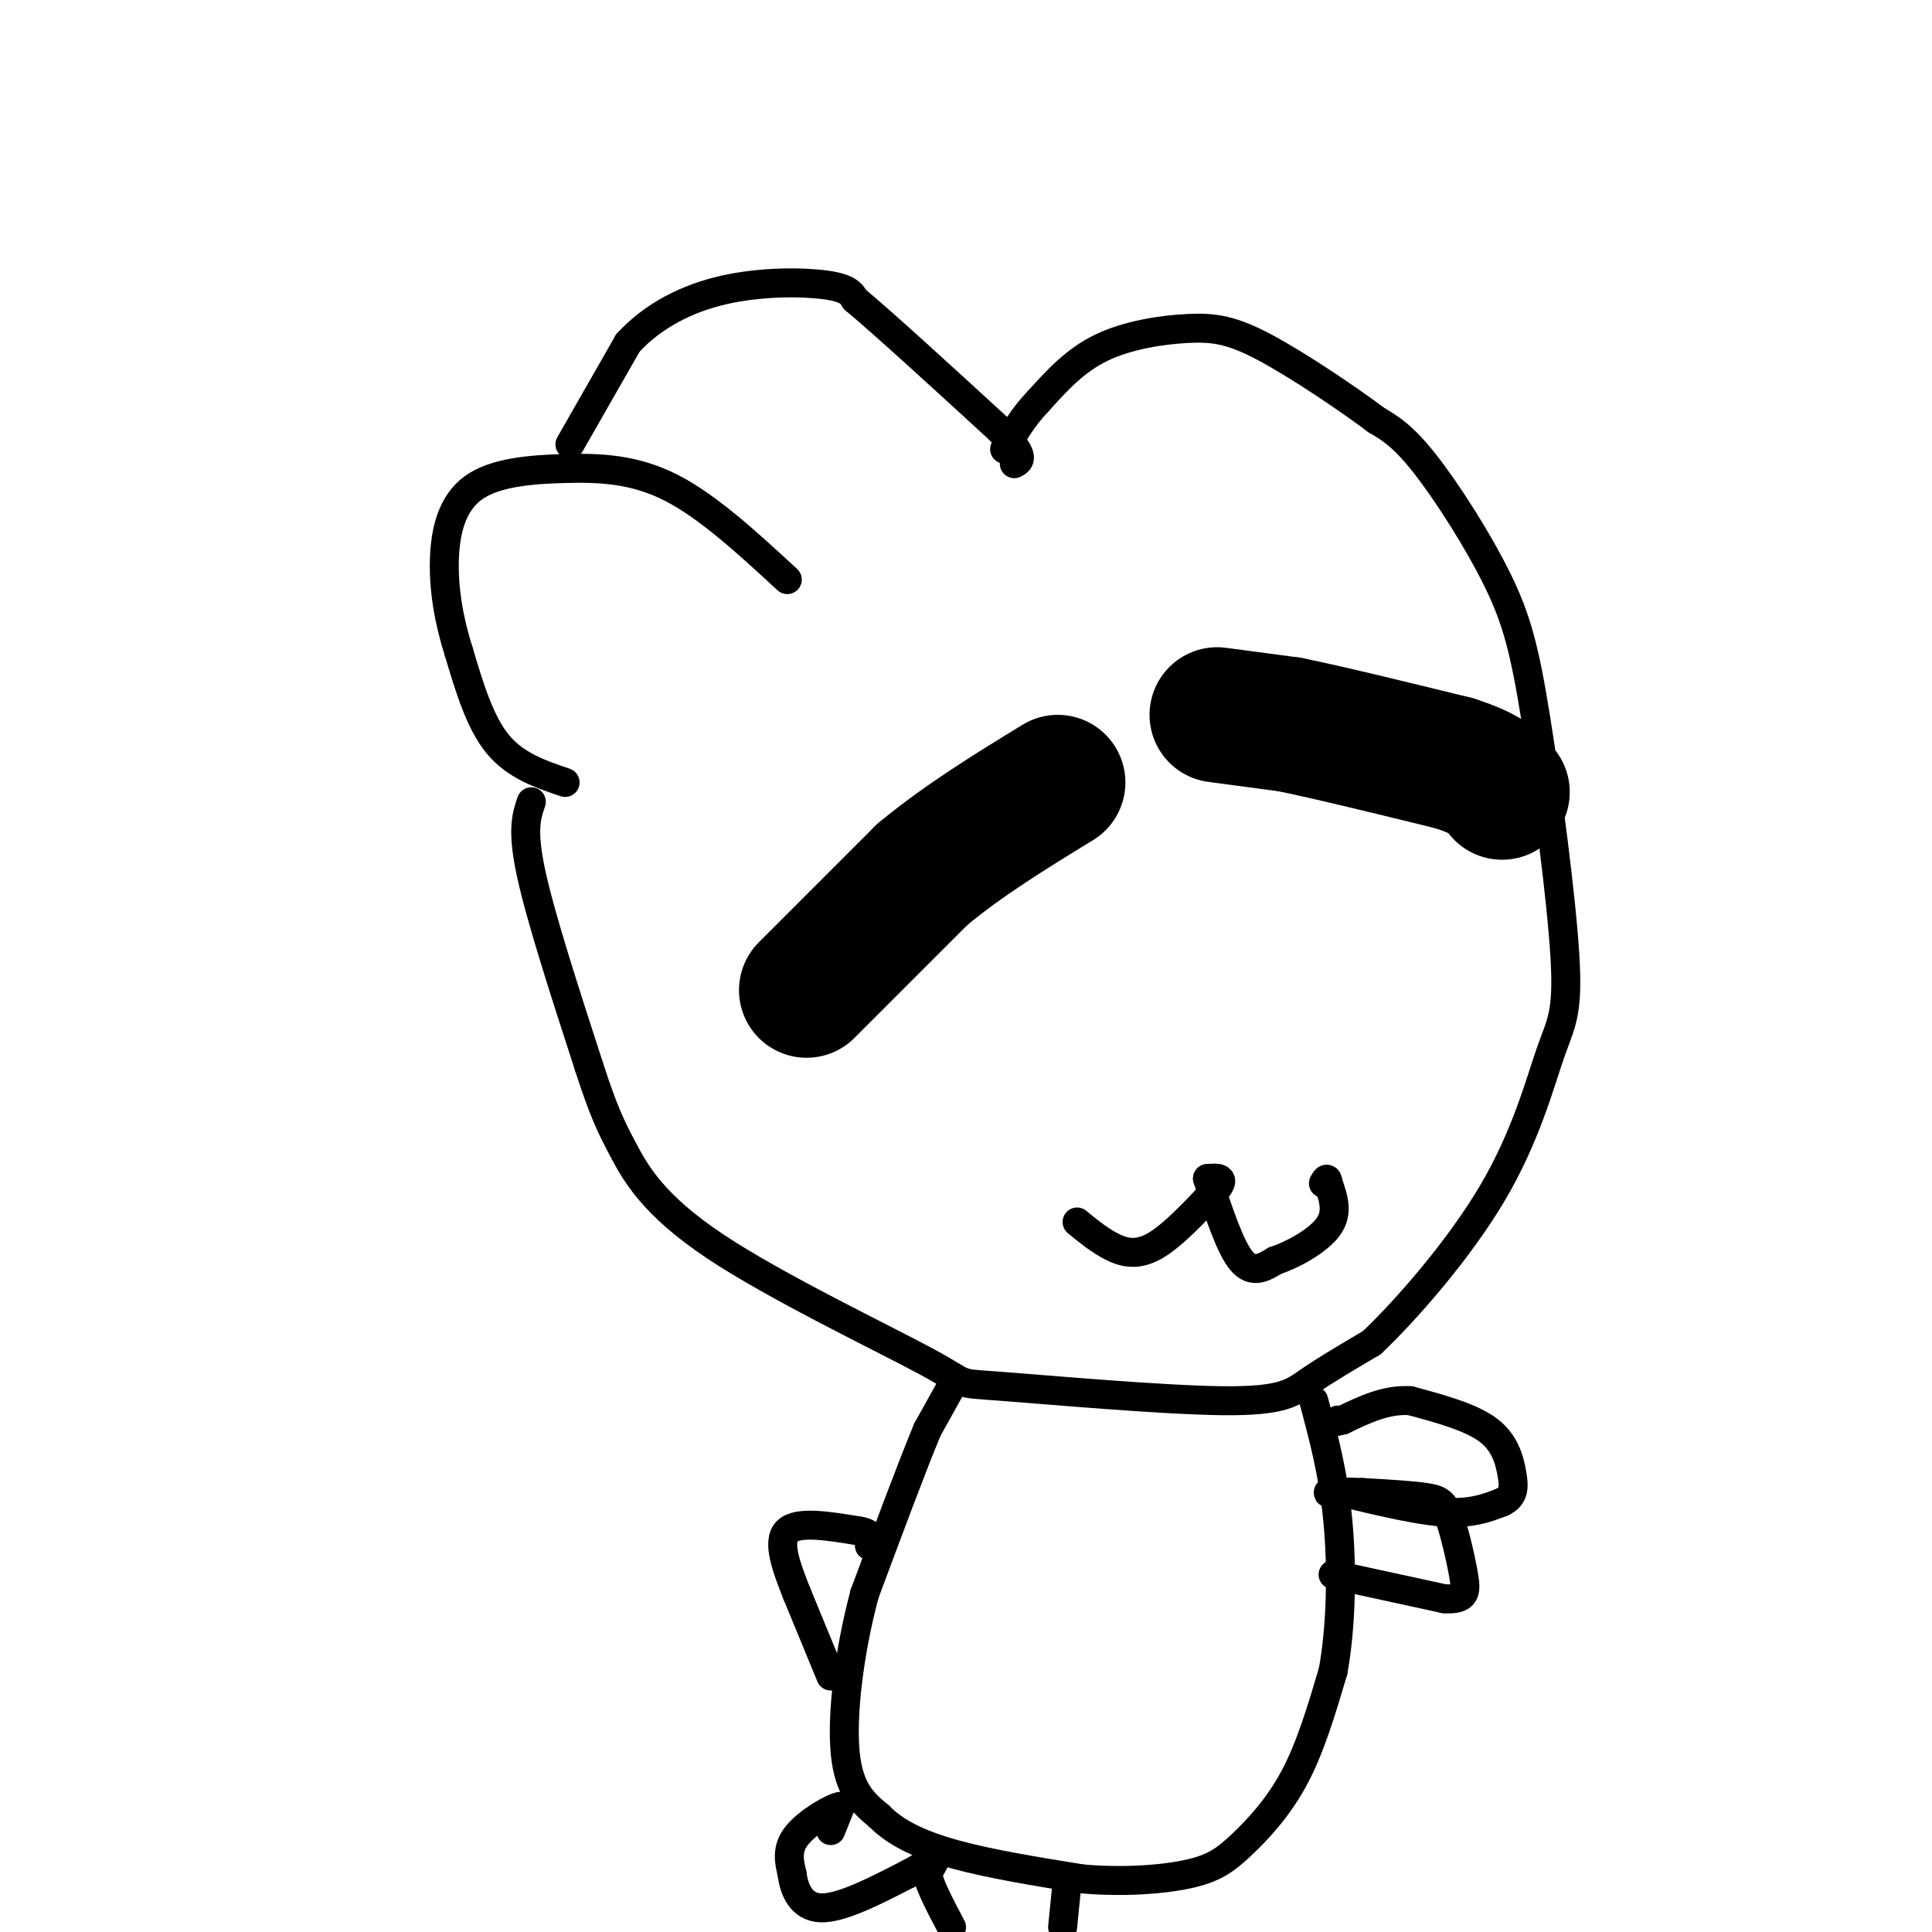 <svg viewBox='0 0 400 400' version='1.1' xmlns='http://www.w3.org/2000/svg' xmlns:xlink='http://www.w3.org/1999/xlink'><g fill='none' stroke='#000000' stroke-width='6' stroke-linecap='round' stroke-linejoin='round'><path d='M117,162c-5.167,-1.750 -10.333,-3.500 -14,-8c-3.667,-4.500 -5.833,-11.750 -8,-19'/><path d='M95,135c-2.046,-6.398 -3.162,-12.894 -3,-19c0.162,-6.106 1.600,-11.822 6,-15c4.400,-3.178 11.762,-3.817 19,-4c7.238,-0.183 14.354,0.091 22,4c7.646,3.909 15.823,11.455 24,19'/><path d='M118,92c0.000,0.000 12.000,-21.000 12,-21'/><path d='M130,71c5.202,-5.643 12.208,-9.250 20,-11c7.792,-1.750 16.369,-1.643 21,-1c4.631,0.643 5.315,1.821 6,3'/><path d='M177,62c6.000,5.000 18.000,16.000 30,27'/><path d='M207,89c5.500,5.667 4.250,6.333 3,7'/><path d='M110,166c-1.000,2.917 -2.000,5.833 0,15c2.000,9.167 7.000,24.583 12,40'/><path d='M122,221c2.988,9.197 4.457,12.191 7,17c2.543,4.809 6.158,11.434 19,20c12.842,8.566 34.911,19.074 44,24c9.089,4.926 5.199,4.269 15,5c9.801,0.731 33.293,2.851 46,3c12.707,0.149 14.631,-1.672 18,-4c3.369,-2.328 8.185,-5.164 13,-8'/><path d='M284,278c7.015,-6.638 18.052,-19.232 25,-31c6.948,-11.768 9.807,-22.709 12,-29c2.193,-6.291 3.720,-7.932 3,-20c-0.720,-12.068 -3.688,-34.565 -6,-49c-2.312,-14.435 -3.969,-20.809 -8,-29c-4.031,-8.191 -10.438,-18.197 -15,-24c-4.562,-5.803 -7.281,-7.401 -10,-9'/><path d='M285,87c-6.032,-4.518 -16.112,-11.314 -23,-15c-6.888,-3.686 -10.585,-4.262 -16,-4c-5.415,0.262 -12.547,1.360 -18,4c-5.453,2.640 -9.226,6.820 -13,11'/><path d='M215,83c-3.333,3.500 -5.167,6.750 -7,10'/></g>
<g fill='none' stroke='#000000' stroke-width='20' stroke-linecap='round' stroke-linejoin='round'><path d='M176,192c0.000,0.000 34.000,-25.000 34,-25'/></g>
<g fill='none' stroke='#000000' stroke-width='6' stroke-linecap='round' stroke-linejoin='round'><path d='M197,287c0.000,0.000 -5.000,9.000 -5,9'/><path d='M192,296c-3.000,7.167 -8.000,20.583 -13,34'/><path d='M179,330c-3.222,12.044 -4.778,25.156 -4,33c0.778,7.844 3.889,10.422 7,13'/><path d='M182,376c3.489,3.578 8.711,6.022 16,8c7.289,1.978 16.644,3.489 26,5'/><path d='M224,389c8.488,0.758 16.708,0.152 22,-1c5.292,-1.152 7.656,-2.848 11,-6c3.344,-3.152 7.670,-7.758 11,-14c3.330,-6.242 5.665,-14.121 8,-22'/><path d='M276,346c1.689,-9.200 1.911,-21.200 1,-31c-0.911,-9.800 -2.956,-17.400 -5,-25'/><path d='M276,326c0.000,0.000 23.000,5.000 23,5'/><path d='M299,331c4.608,0.308 4.627,-1.423 4,-5c-0.627,-3.577 -1.900,-9.002 -3,-12c-1.100,-2.998 -2.029,-3.571 -5,-4c-2.971,-0.429 -7.986,-0.715 -13,-1'/><path d='M282,309c-3.711,-0.156 -6.489,-0.044 -7,0c-0.511,0.044 1.244,0.022 3,0'/><path d='M278,309c4.333,0.978 13.667,3.422 20,4c6.333,0.578 9.667,-0.711 13,-2'/><path d='M311,311c2.571,-1.202 2.500,-3.208 2,-6c-0.500,-2.792 -1.429,-6.369 -5,-9c-3.571,-2.631 -9.786,-4.315 -16,-6'/><path d='M292,290c-5.000,-0.333 -9.500,1.833 -14,4'/><path d='M278,294c-2.500,0.667 -1.750,0.333 -1,0'/><path d='M172,379c0.000,0.000 2.000,-5.000 2,-5'/><path d='M174,374c-1.644,0.200 -6.756,3.200 -9,6c-2.244,2.800 -1.622,5.400 -1,8'/><path d='M164,388c0.378,3.111 1.822,6.889 6,7c4.178,0.111 11.089,-3.444 18,-7'/><path d='M188,388c4.222,-2.156 5.778,-4.044 6,-4c0.222,0.044 -0.889,2.022 -2,4'/><path d='M192,388c0.500,2.500 2.750,6.750 5,11'/><path d='M220,399c0.000,0.000 1.000,-10.000 1,-10'/><path d='M172,347c0.000,0.000 -7.000,-17.000 -7,-17'/><path d='M165,330c-2.200,-5.533 -4.200,-10.867 -2,-13c2.200,-2.133 8.600,-1.067 15,0'/><path d='M178,317c2.833,0.500 2.417,1.750 2,3'/></g>
<g fill='none' stroke='#000000' stroke-width='28' stroke-linecap='round' stroke-linejoin='round'><path d='M167,205c0.000,0.000 24.000,-24.000 24,-24'/><path d='M191,181c8.667,-7.167 18.333,-13.083 28,-19'/><path d='M252,148c0.000,0.000 15.000,2.000 15,2'/><path d='M267,150c8.167,1.667 21.083,4.833 34,8'/><path d='M301,158c7.333,2.333 8.667,4.167 10,6'/></g>
<g fill='none' stroke='#000000' stroke-width='6' stroke-linecap='round' stroke-linejoin='round'><path d='M223,253c2.244,1.844 4.489,3.689 7,5c2.511,1.311 5.289,2.089 9,0c3.711,-2.089 8.356,-7.044 13,-12'/><path d='M252,246c1.833,-2.333 -0.083,-2.167 -2,-2'/><path d='M250,244c2.333,7.083 4.667,14.167 7,17c2.333,2.833 4.667,1.417 7,0'/><path d='M264,261c3.533,-1.156 8.867,-4.044 11,-7c2.133,-2.956 1.067,-5.978 0,-9'/><path d='M275,245c-0.167,-1.500 -0.583,-0.750 -1,0'/></g>
</svg>